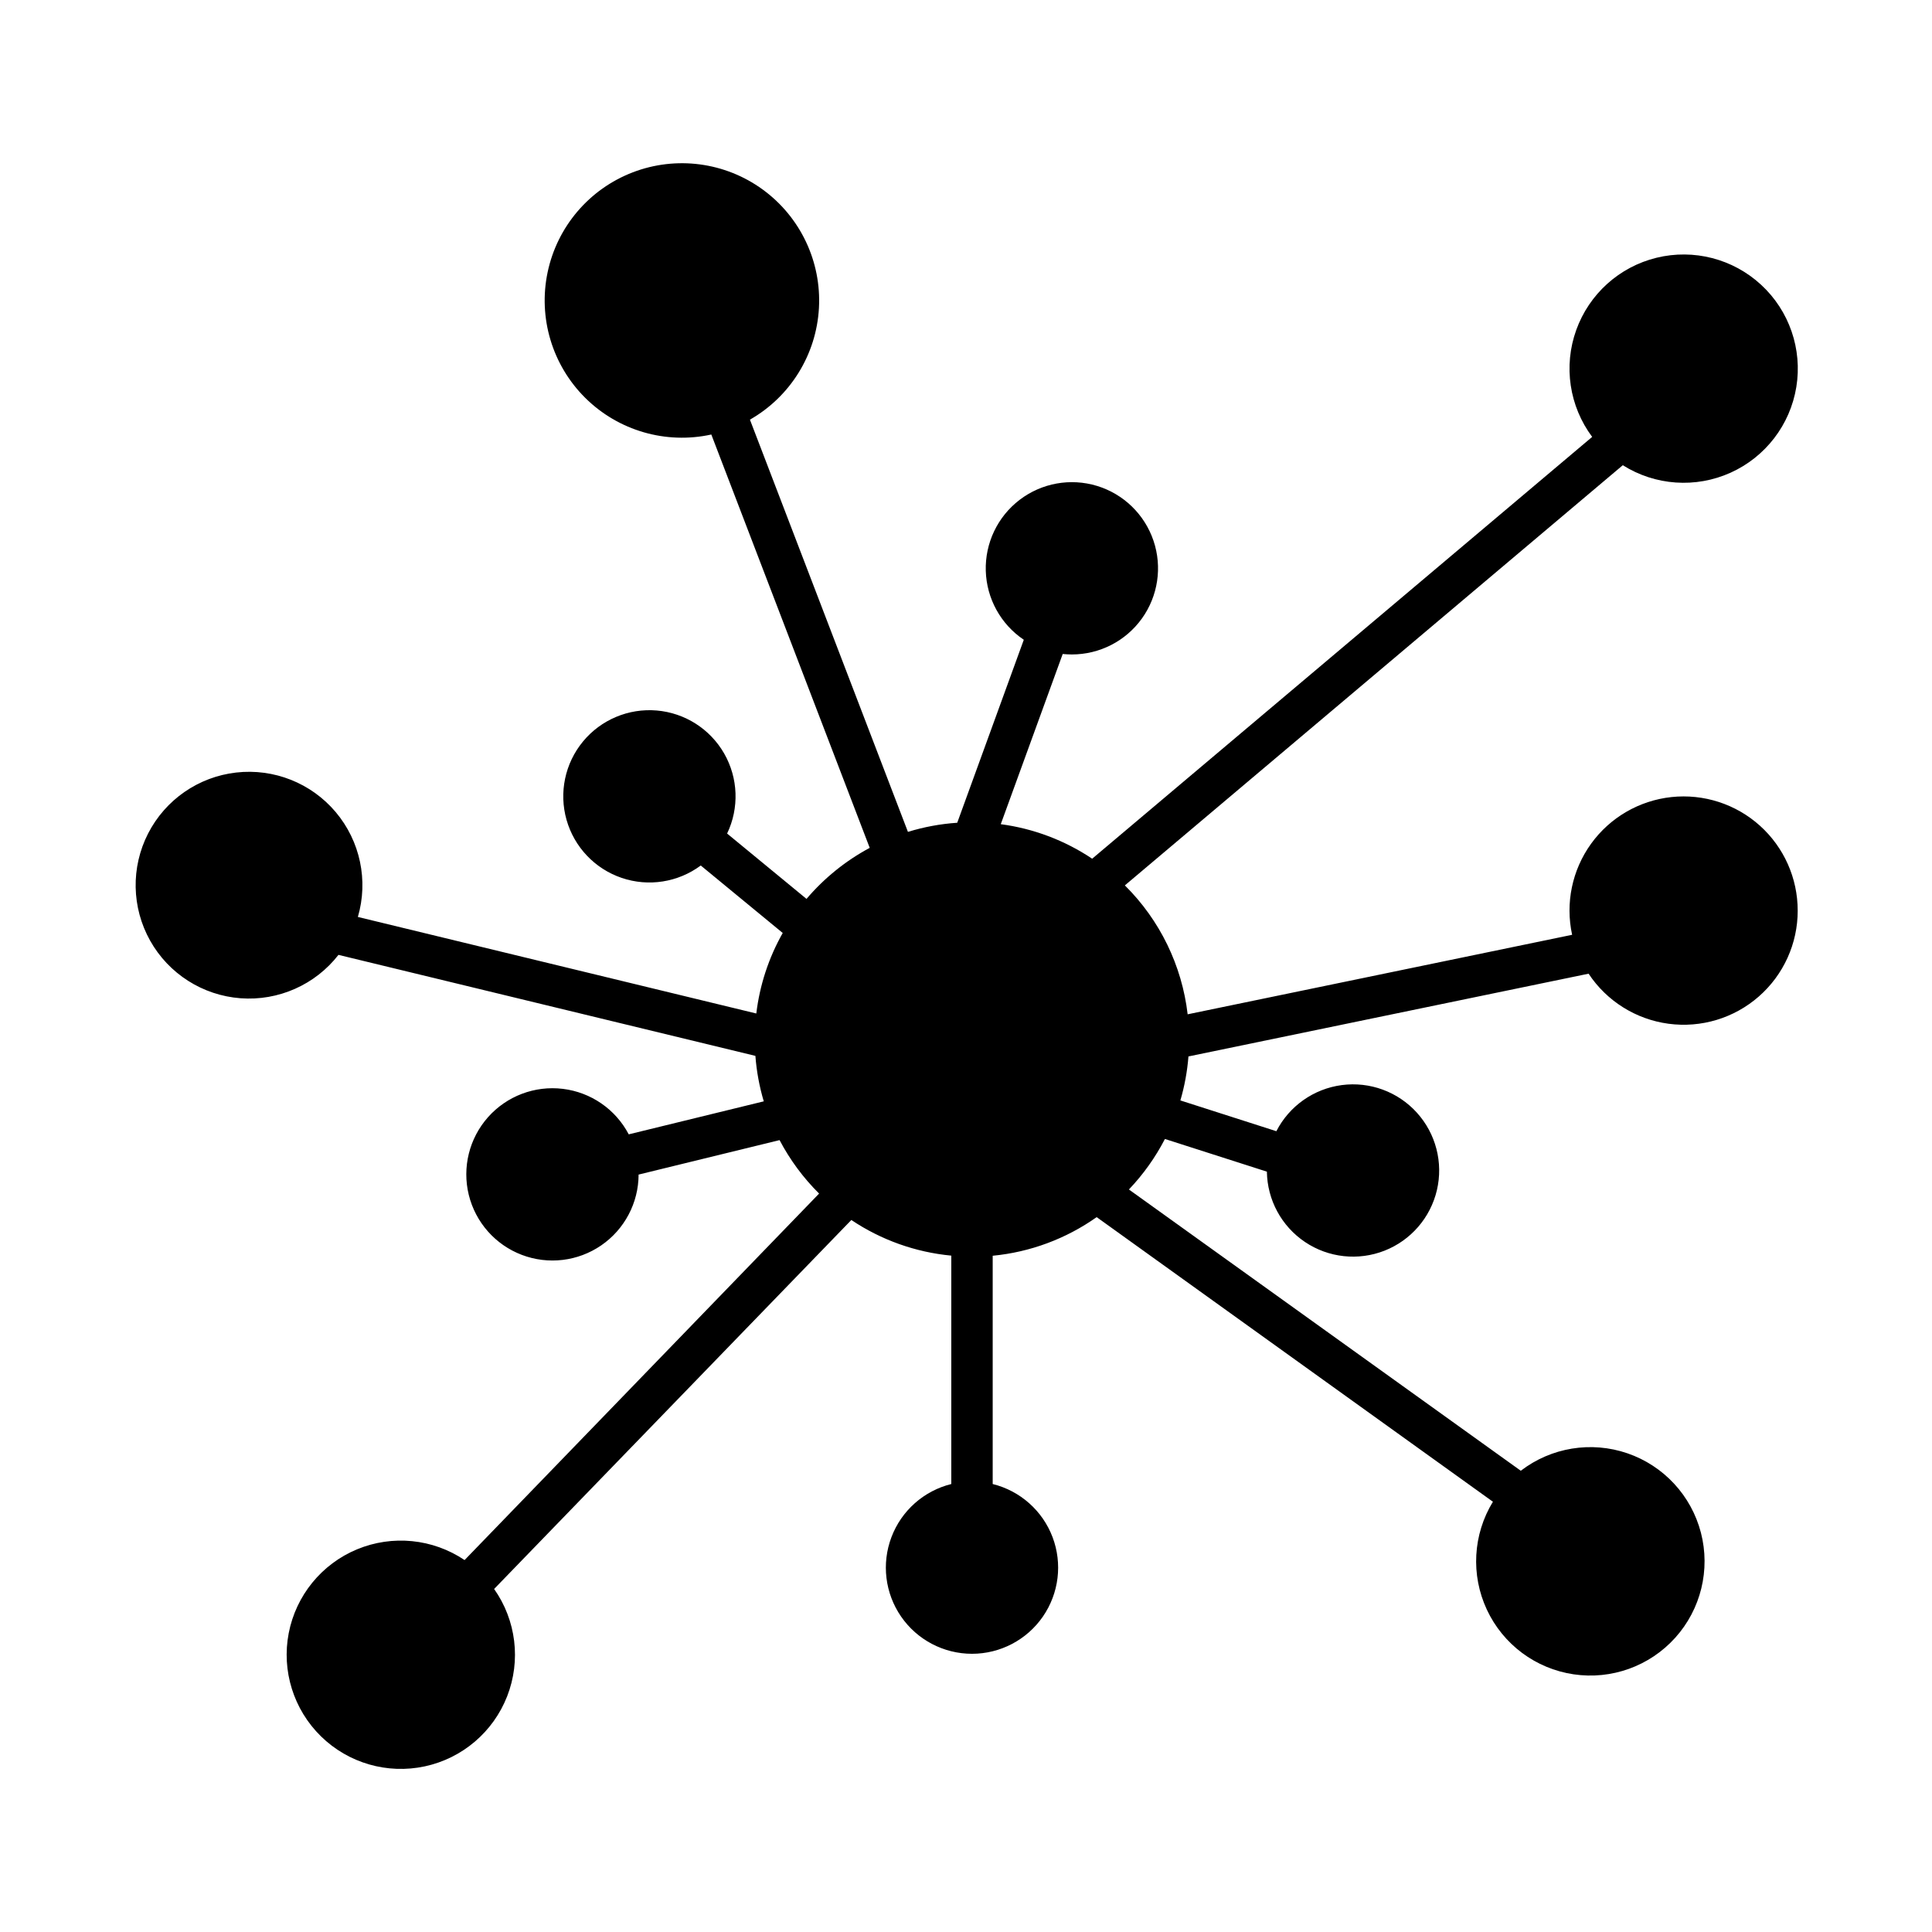 <?xml version="1.0" encoding="UTF-8"?>
<!-- Uploaded to: SVG Repo, www.svgrepo.com, Generator: SVG Repo Mixer Tools -->
<svg fill="#000000" width="800px" height="800px" version="1.1" viewBox="144 144 512 512" xmlns="http://www.w3.org/2000/svg">
 <path d="m620.41 385.33c0.008 8.723-3.754 17.02-10.316 22.762-6.559 5.742-15.281 8.371-23.926 7.211-8.641-1.16-16.363-5.996-21.176-13.266l-106.04 21.93c-0.312 3.949-1.027 7.856-2.141 11.66l25.441 8.156v-0.004c3.418-6.672 9.898-11.238 17.328-12.219 7.434-0.98 14.875 1.75 19.906 7.309 5.035 5.559 7.019 13.23 5.309 20.531-1.711 7.301-6.894 13.293-13.871 16.039-6.977 2.742-14.859 1.887-21.082-2.293-6.223-4.18-10-11.148-10.102-18.645l-27.023-8.66c-2.531 4.894-5.742 9.398-9.543 13.383l103.85 74.539v0.004c8.055-6.188 18.676-7.922 28.277-4.621 9.605 3.305 16.91 11.199 19.461 21.031 2.547 9.828-0.004 20.281-6.797 27.832-6.789 7.551-16.914 11.195-26.957 9.699-10.047-1.492-18.672-7.926-22.969-17.125-4.301-9.203-3.699-19.945 1.602-28.609l-105.01-75.422c-8.137 5.754-17.637 9.281-27.555 10.234v60.496c7.281 1.805 13.211 7.066 15.867 14.082 2.652 7.012 1.691 14.883-2.57 21.055-4.262 6.168-11.281 9.852-18.781 9.852s-14.523-3.684-18.785-9.852c-4.262-6.172-5.223-14.043-2.566-21.055 2.652-7.016 8.582-12.277 15.863-14.082v-60.527c-9.477-0.898-18.582-4.144-26.488-9.445l-94.668 97.785c5.852 8.301 7.148 18.98 3.453 28.441-3.695 9.457-11.891 16.434-21.82 18.566-9.926 2.137-20.266-0.852-27.52-7.957-7.258-7.102-10.469-17.375-8.547-27.344 1.926-9.973 8.723-18.316 18.098-22.211 9.379-3.894 20.086-2.828 28.508 2.844l93.953-97.125c-4.195-4.16-7.727-8.938-10.477-14.168l-37.359 9.133c-0.02 7.496-3.719 14.512-9.898 18.758-6.18 4.25-14.051 5.191-21.059 2.519-7.008-2.668-12.258-8.609-14.047-15.895-1.785-7.285 0.121-14.98 5.098-20.59 4.981-5.609 12.395-8.414 19.84-7.508 7.445 0.906 13.969 5.414 17.453 12.055l35.785-8.746c-1.168-3.926-1.91-7.969-2.219-12.051l-110.49-26.766c-6.184 7.938-15.93 12.25-25.965 11.496-10.035-0.758-19.023-6.488-23.945-15.262-4.922-8.777-5.125-19.434-0.543-28.391 4.586-8.957 13.348-15.027 23.344-16.164 10-1.141 19.902 2.797 26.387 10.492 6.481 7.695 8.684 18.125 5.863 27.781l105.59 25.586c0.898-7.508 3.277-14.762 7-21.34l-21.719-17.879c-6.023 4.469-13.855 5.699-20.957 3.285-7.102-2.414-12.562-8.16-14.613-15.375-2.047-7.215-0.426-14.973 4.348-20.762 4.769-5.785 12.078-8.859 19.551-8.227 7.469 0.637 14.152 4.902 17.879 11.41 3.723 6.512 4.012 14.434 0.773 21.199l21.043 17.32v-0.004c4.691-5.512 10.371-10.102 16.75-13.523l-41.98-109.54c-12.055 2.644-24.625-1.008-33.391-9.691-8.766-8.688-12.527-21.227-9.992-33.305 2.535-12.074 11.02-22.043 22.539-26.473 11.516-4.43 24.496-2.719 34.469 4.547 9.973 7.266 15.582 19.094 14.898 31.418-0.688 12.32-7.57 23.453-18.289 29.566l41.871 109.24v0.004c4.246-1.309 8.633-2.121 13.066-2.418l17.641-48.492c-6.102-4.106-9.852-10.902-10.074-18.254-0.219-7.356 3.117-14.363 8.965-18.828s13.484-5.84 20.523-3.691c7.035 2.148 12.602 7.555 14.957 14.523 2.356 6.969 1.211 14.648-3.078 20.625-4.293 5.977-11.199 9.516-18.555 9.516-0.789 0-1.629-0.047-2.426-0.125l-16.414 45.105c8.668 1.152 16.957 4.285 24.223 9.148l132.5-111.78 0.004-0.004c-6.07-8.133-7.656-18.77-4.223-28.32 3.43-9.551 11.426-16.746 21.281-19.156 9.859-2.41 20.27 0.281 27.723 7.172 7.453 6.887 10.953 17.055 9.324 27.074-1.629 10.016-8.172 18.547-17.426 22.719-9.25 4.172-19.977 3.426-28.562-1.984l-131.96 111.35c9.262 9.172 15.129 21.219 16.641 34.164l101.89-21.07c-1.828-8.391-0.004-17.16 5.019-24.125 5.019-6.961 12.766-11.461 21.305-12.375 8.535-0.914 17.059 1.844 23.441 7.586 6.383 5.742 10.023 13.926 10.012 22.512z"/>
</svg>